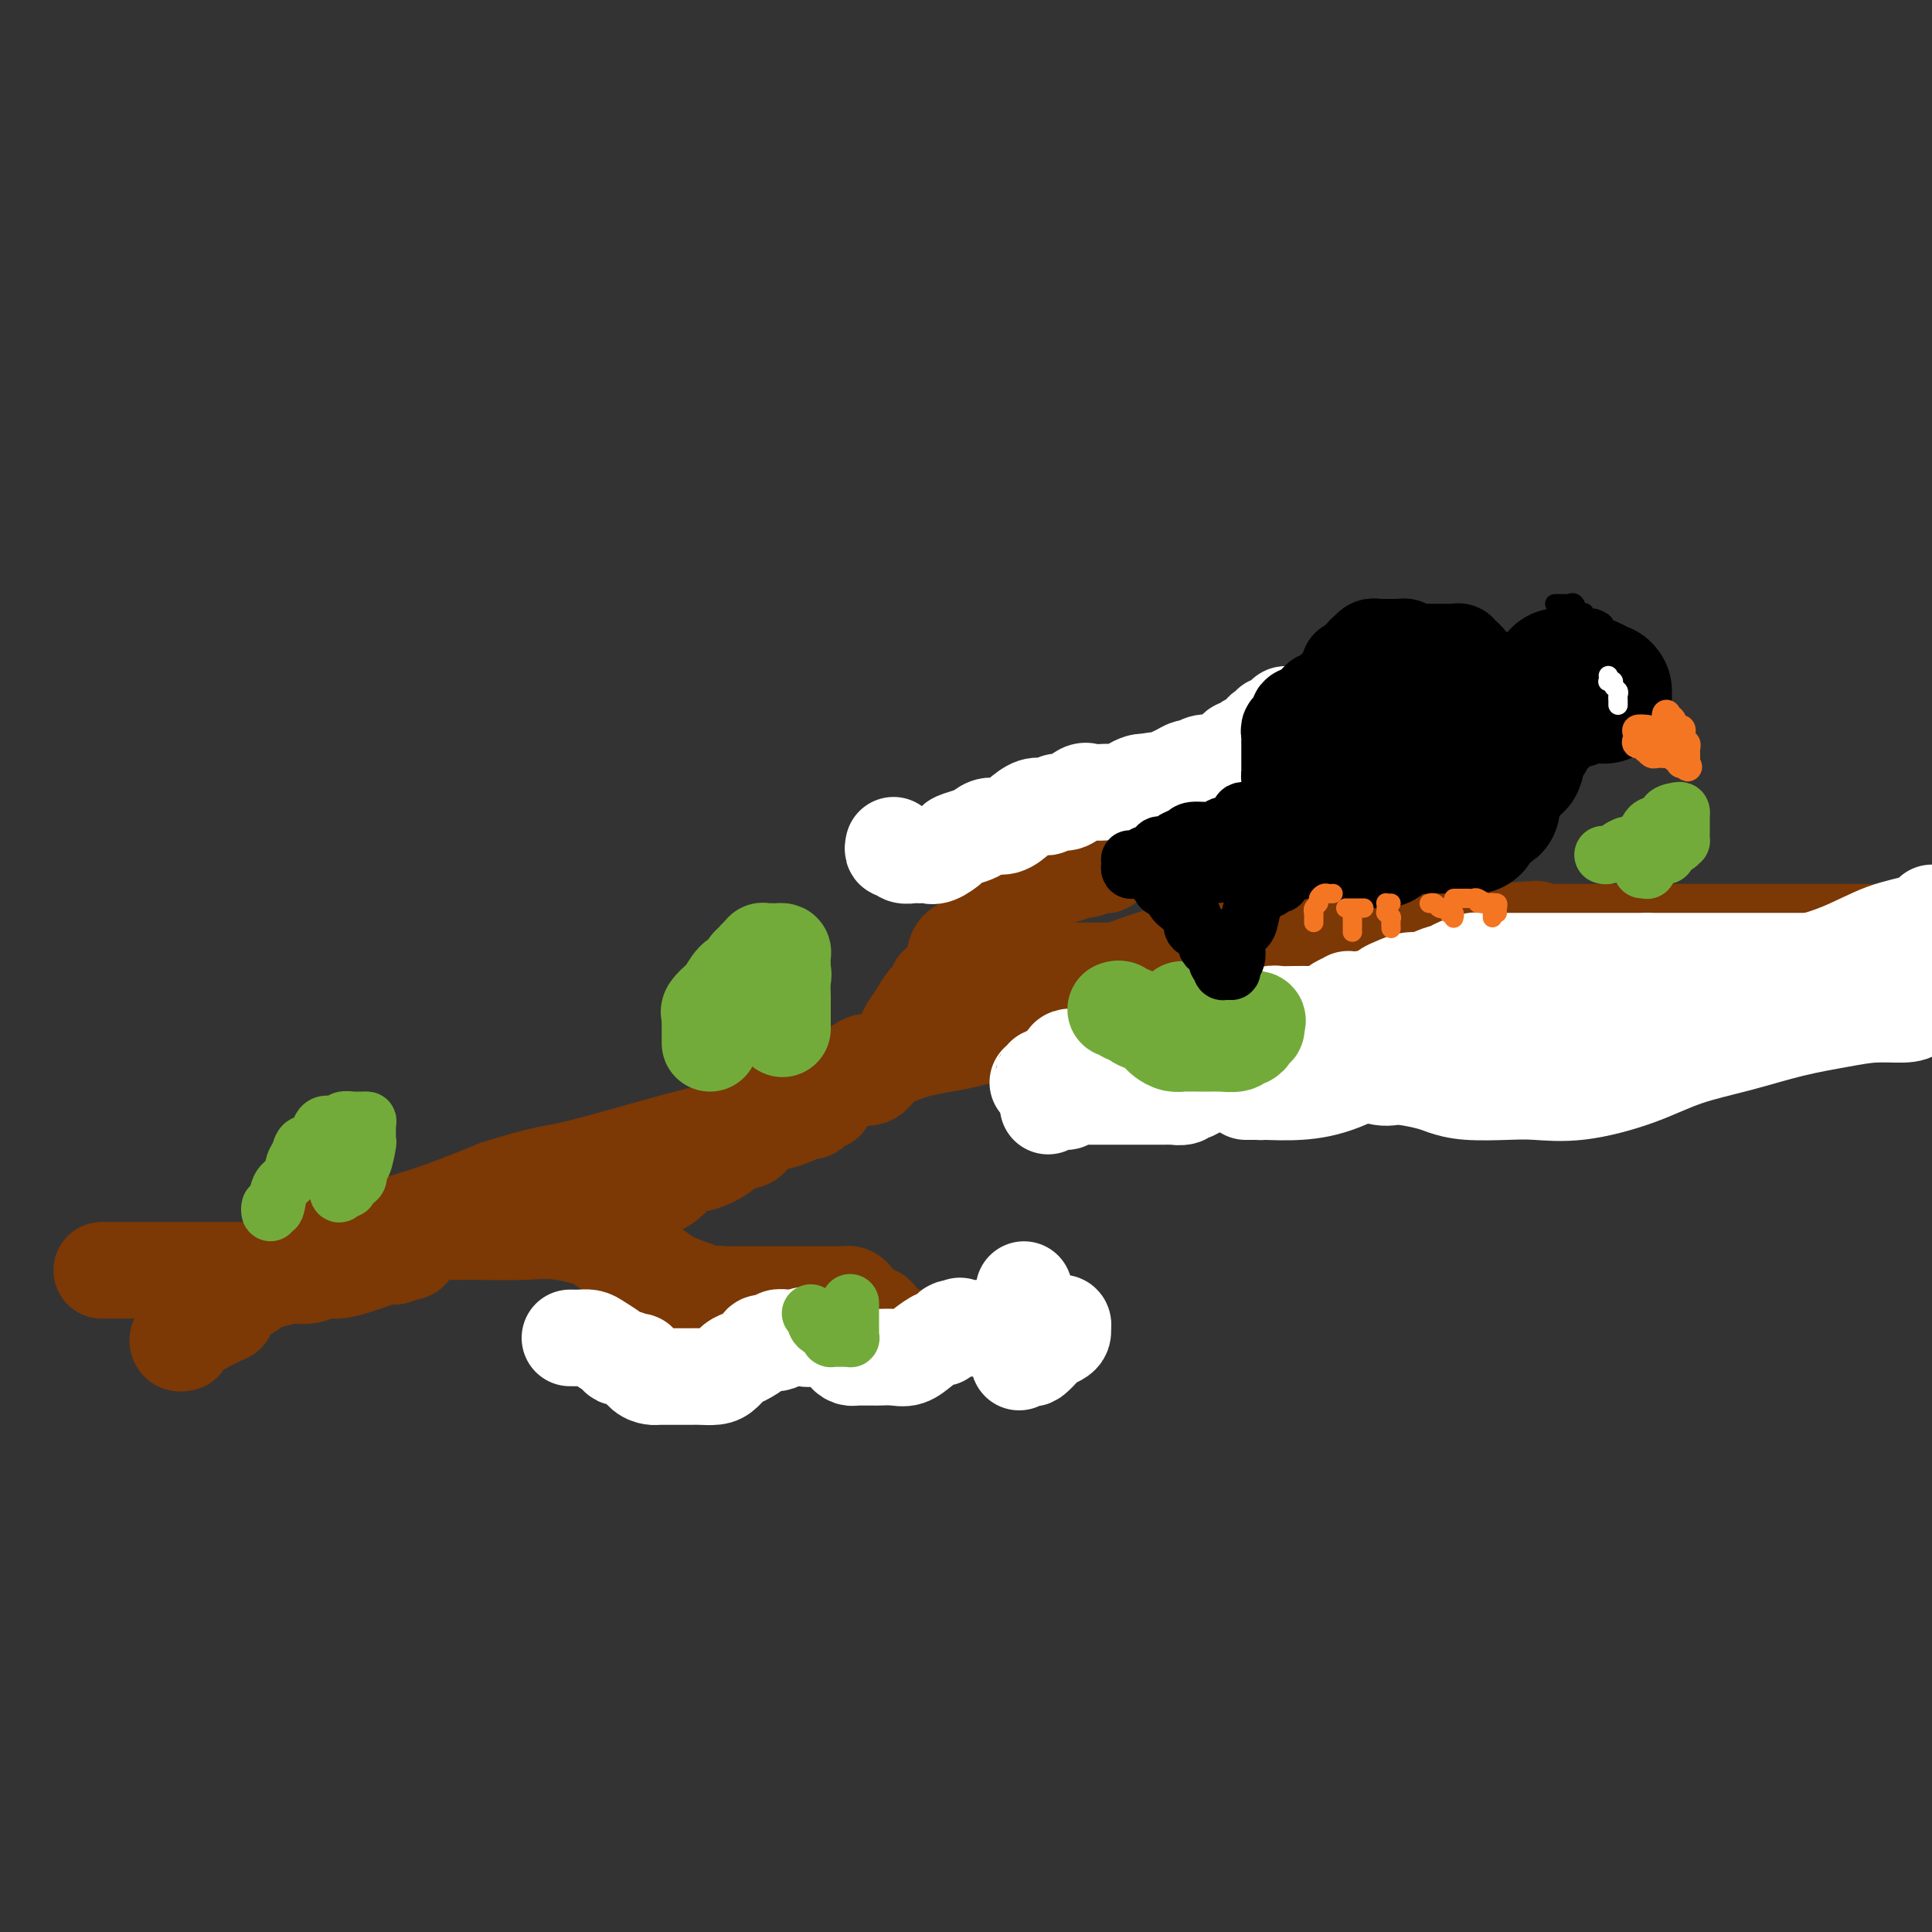 <svg viewBox='0 0 400 400' version='1.1' xmlns='http://www.w3.org/2000/svg' xmlns:xlink='http://www.w3.org/1999/xlink'><rect x="0" y="0" width="400" height="400" fill="#333333" stroke="none"/><g fill='none' stroke='rgb(124,56,5)' stroke-width='20' stroke-linecap='round' stroke-linejoin='round'><path d='M22,263c-0.521,-0.000 -1.042,-0.000 -1,0c0.042,0.000 0.648,0.000 1,0c0.352,-0.000 0.450,-0.000 1,0c0.550,0.000 1.553,0.000 2,0c0.447,-0.000 0.337,-0.000 1,0c0.663,0.000 2.100,0.000 3,0c0.900,-0.000 1.262,-0.000 2,0c0.738,0.000 1.852,0.000 3,0c1.148,-0.000 2.330,-0.000 3,0c0.670,0.000 0.828,0.000 1,0c0.172,-0.000 0.357,-0.000 1,0c0.643,0.000 1.743,0.000 2,0c0.257,-0.000 -0.331,-0.000 0,0c0.331,0.000 1.581,0.000 2,0c0.419,-0.000 0.008,-0.000 0,0c-0.008,0.000 0.387,0.000 1,0c0.613,-0.000 1.445,-0.000 2,0c0.555,0.000 0.834,0.001 1,0c0.166,-0.001 0.219,-0.004 1,0c0.781,0.004 2.288,0.013 3,0c0.712,-0.013 0.627,-0.050 1,0c0.373,0.050 1.202,0.186 2,0c0.798,-0.186 1.565,-0.693 2,-1c0.435,-0.307 0.538,-0.413 1,-1c0.462,-0.587 1.285,-1.656 2,-2c0.715,-0.344 1.324,0.038 2,0c0.676,-0.038 1.418,-0.495 3,-1c1.582,-0.505 4.003,-1.059 8,-2c3.997,-0.941 9.571,-2.269 15,-4c5.429,-1.731 10.715,-3.866 16,-6'/><path d='M103,246c10.020,-3.205 10.571,-2.718 16,-4c5.429,-1.282 15.735,-4.331 22,-6c6.265,-1.669 8.487,-1.956 11,-3c2.513,-1.044 5.315,-2.844 8,-4c2.685,-1.156 5.251,-1.667 7,-2c1.749,-0.333 2.681,-0.487 4,-1c1.319,-0.513 3.025,-1.385 4,-2c0.975,-0.615 1.218,-0.974 2,-1c0.782,-0.026 2.103,0.279 3,0c0.897,-0.279 1.372,-1.142 2,-2c0.628,-0.858 1.410,-1.709 2,-2c0.590,-0.291 0.987,-0.020 1,0c0.013,0.020 -0.359,-0.211 0,-1c0.359,-0.789 1.449,-2.138 2,-3c0.551,-0.862 0.563,-1.239 1,-2c0.437,-0.761 1.301,-1.905 2,-3c0.699,-1.095 1.235,-2.140 2,-3c0.765,-0.860 1.759,-1.535 2,-2c0.241,-0.465 -0.272,-0.721 0,-1c0.272,-0.279 1.327,-0.580 2,-1c0.673,-0.420 0.962,-0.959 1,-1c0.038,-0.041 -0.177,0.417 0,0c0.177,-0.417 0.744,-1.710 1,-2c0.256,-0.290 0.200,0.424 0,0c-0.200,-0.424 -0.545,-1.986 0,-3c0.545,-1.014 1.979,-1.480 3,-2c1.021,-0.520 1.627,-1.095 2,-2c0.373,-0.905 0.512,-2.139 1,-3c0.488,-0.861 1.324,-1.347 2,-2c0.676,-0.653 1.193,-1.472 2,-2c0.807,-0.528 1.903,-0.764 3,-1'/><path d='M211,185c4.879,-6.135 1.578,-2.471 1,-1c-0.578,1.471 1.569,0.749 3,0c1.431,-0.749 2.145,-1.525 3,-2c0.855,-0.475 1.849,-0.647 3,-1c1.151,-0.353 2.458,-0.886 3,-1c0.542,-0.114 0.320,0.191 1,0c0.680,-0.191 2.261,-0.877 3,-1c0.739,-0.123 0.637,0.319 1,0c0.363,-0.319 1.192,-1.398 2,-2c0.808,-0.602 1.595,-0.725 3,-1c1.405,-0.275 3.427,-0.701 5,-1c1.573,-0.299 2.698,-0.471 4,-1c1.302,-0.529 2.780,-1.413 4,-2c1.220,-0.587 2.183,-0.875 3,-1c0.817,-0.125 1.487,-0.085 2,0c0.513,0.085 0.869,0.215 1,0c0.131,-0.215 0.037,-0.776 0,-1c-0.037,-0.224 -0.019,-0.112 0,0'/><path d='M204,201c1.232,-0.000 2.464,-0.000 3,0c0.536,0.000 0.377,0.000 1,0c0.623,-0.000 2.028,-0.000 3,0c0.972,0.000 1.510,0.000 2,0c0.490,-0.000 0.932,-0.000 1,0c0.068,0.000 -0.239,0.000 0,0c0.239,-0.000 1.025,-0.000 2,0c0.975,0.000 2.138,0.000 3,0c0.862,-0.000 1.421,-0.000 2,0c0.579,0.000 1.176,0.001 2,0c0.824,-0.001 1.873,-0.002 3,0c1.127,0.002 2.332,0.008 3,0c0.668,-0.008 0.800,-0.029 1,0c0.200,0.029 0.467,0.109 1,0c0.533,-0.109 1.331,-0.407 3,-1c1.669,-0.593 4.207,-1.482 6,-2c1.793,-0.518 2.839,-0.664 4,-1c1.161,-0.336 2.436,-0.861 4,-1c1.564,-0.139 3.416,0.107 5,0c1.584,-0.107 2.900,-0.568 5,-1c2.100,-0.432 4.985,-0.834 7,-1c2.015,-0.166 3.159,-0.097 5,0c1.841,0.097 4.378,0.222 6,0c1.622,-0.222 2.327,-0.792 4,-1c1.673,-0.208 4.313,-0.056 6,0c1.687,0.056 2.422,0.015 4,0c1.578,-0.015 4.000,-0.004 6,0c2.000,0.004 3.577,0.001 5,0c1.423,-0.001 2.692,-0.000 4,0c1.308,0.000 2.654,0.000 4,0'/><path d='M309,193c16.719,-1.238 6.015,-0.332 3,0c-3.015,0.332 1.658,0.089 4,0c2.342,-0.089 2.355,-0.024 3,0c0.645,0.024 1.924,0.006 3,0c1.076,-0.006 1.950,-0.002 3,0c1.050,0.002 2.277,0.000 4,0c1.723,-0.000 3.944,-0.000 6,0c2.056,0.000 3.948,0.000 6,0c2.052,-0.000 4.266,-0.000 6,0c1.734,0.000 2.989,0.000 4,0c1.011,-0.000 1.778,-0.000 3,0c1.222,0.000 2.898,0.000 4,0c1.102,-0.000 1.631,-0.000 2,0c0.369,0.000 0.579,0.000 1,0c0.421,-0.000 1.052,-0.000 2,0c0.948,0.000 2.212,0.000 3,0c0.788,-0.000 1.100,-0.000 2,0c0.900,0.000 2.387,0.000 3,0c0.613,-0.000 0.352,-0.000 1,0c0.648,0.000 2.205,0.000 3,0c0.795,-0.000 0.827,-0.000 1,0c0.173,0.000 0.487,0.000 1,0c0.513,-0.000 1.225,-0.000 2,0c0.775,0.000 1.612,0.000 2,0c0.388,0.000 0.325,0.000 1,0c0.675,0.000 2.086,0.000 3,0c0.914,0.000 1.331,0.000 2,0c0.669,0.000 1.592,0.000 2,0c0.408,0.000 0.302,0.000 1,0c0.698,0.000 2.199,0.000 3,0c0.801,0.000 0.900,0.000 1,0'/><path d='M394,193c13.475,0.000 4.663,0.000 2,0c-2.663,0.000 0.821,0.000 2,0c1.179,0.000 0.051,0.000 0,0c-0.051,0.000 0.974,0.000 2,0'/><path d='M395,199c-1.354,0.453 -2.708,0.906 -4,1c-1.292,0.094 -2.521,-0.172 -4,0c-1.479,0.172 -3.208,0.782 -5,1c-1.792,0.218 -3.648,0.044 -5,0c-1.352,-0.044 -2.200,0.041 -3,0c-0.800,-0.041 -1.553,-0.208 -2,0c-0.447,0.208 -0.588,0.792 -1,1c-0.412,0.208 -1.094,0.041 -2,0c-0.906,-0.041 -2.036,0.043 -3,0c-0.964,-0.043 -1.761,-0.215 -3,0c-1.239,0.215 -2.921,0.816 -5,1c-2.079,0.184 -4.557,-0.049 -6,0c-1.443,0.049 -1.853,0.380 -3,1c-1.147,0.620 -3.031,1.529 -5,2c-1.969,0.471 -4.025,0.504 -6,1c-1.975,0.496 -3.871,1.453 -6,2c-2.129,0.547 -4.493,0.683 -7,1c-2.507,0.317 -5.157,0.815 -7,1c-1.843,0.185 -2.880,0.056 -4,0c-1.120,-0.056 -2.322,-0.041 -4,0c-1.678,0.041 -3.832,0.106 -5,0c-1.168,-0.106 -1.350,-0.383 -3,0c-1.650,0.383 -4.766,1.427 -7,2c-2.234,0.573 -3.584,0.675 -5,1c-1.416,0.325 -2.899,0.872 -4,1c-1.101,0.128 -1.821,-0.162 -3,0c-1.179,0.162 -2.819,0.775 -4,1c-1.181,0.225 -1.904,0.060 -3,0c-1.096,-0.060 -2.564,-0.016 -4,0c-1.436,0.016 -2.839,0.005 -4,0c-1.161,-0.005 -2.081,-0.002 -3,0'/><path d='M265,216c-20.643,2.630 -7.251,0.705 -3,0c4.251,-0.705 -0.641,-0.189 -3,0c-2.359,0.189 -2.186,0.051 -3,0c-0.814,-0.051 -2.616,-0.014 -4,0c-1.384,0.014 -2.350,0.004 -3,0c-0.650,-0.004 -0.984,-0.001 -2,0c-1.016,0.001 -2.713,0.000 -4,0c-1.287,-0.000 -2.164,-0.000 -3,0c-0.836,0.000 -1.631,0.000 -2,0c-0.369,-0.000 -0.312,-0.000 -1,0c-0.688,0.000 -2.123,0.000 -3,0c-0.877,-0.000 -1.198,-0.000 -2,0c-0.802,0.000 -2.087,0.000 -3,0c-0.913,-0.000 -1.456,-0.000 -2,0c-0.544,0.000 -1.091,0.000 -2,0c-0.909,-0.000 -2.181,-0.000 -3,0c-0.819,0.000 -1.185,0.000 -2,0c-0.815,-0.000 -2.078,-0.000 -3,0c-0.922,0.000 -1.501,0.000 -2,0c-0.499,-0.000 -0.917,-0.000 -1,0c-0.083,0.000 0.168,0.000 0,0c-0.168,-0.000 -0.756,-0.000 0,0c0.756,0.000 2.855,0.001 5,0c2.145,-0.001 4.337,-0.003 7,0c2.663,0.003 5.796,0.012 8,0c2.204,-0.012 3.477,-0.044 5,0c1.523,0.044 3.295,0.166 7,-1c3.705,-1.166 9.344,-3.619 13,-5c3.656,-1.381 5.328,-1.691 7,-2'/><path d='M266,208c3.954,-1.509 3.840,-1.781 5,-2c1.160,-0.219 3.595,-0.384 5,-1c1.405,-0.616 1.782,-1.682 3,-2c1.218,-0.318 3.278,0.111 4,0c0.722,-0.111 0.106,-0.762 0,-1c-0.106,-0.238 0.297,-0.064 1,0c0.703,0.064 1.705,0.016 2,0c0.295,-0.016 -0.116,-0.000 0,0c0.116,0.000 0.760,-0.016 1,0c0.240,0.016 0.075,0.062 0,0c-0.075,-0.062 -0.062,-0.234 0,0c0.062,0.234 0.171,0.873 0,1c-0.171,0.127 -0.622,-0.259 -2,0c-1.378,0.259 -3.685,1.164 -7,2c-3.315,0.836 -7.640,1.602 -12,2c-4.360,0.398 -8.755,0.428 -14,1c-5.245,0.572 -11.339,1.686 -16,2c-4.661,0.314 -7.887,-0.172 -12,0c-4.113,0.172 -9.112,1.003 -13,2c-3.888,0.997 -6.665,2.160 -10,3c-3.335,0.840 -7.230,1.356 -10,2c-2.770,0.644 -4.416,1.416 -6,2c-1.584,0.584 -3.106,0.980 -4,1c-0.894,0.020 -1.161,-0.335 -2,0c-0.839,0.335 -2.250,1.360 -3,2c-0.750,0.640 -0.840,0.893 -1,1c-0.160,0.107 -0.389,0.067 -1,0c-0.611,-0.067 -1.603,-0.162 -2,0c-0.397,0.162 -0.198,0.581 0,1'/><path d='M172,224c-5.970,2.056 -1.393,1.196 0,1c1.393,-0.196 -0.396,0.272 -1,1c-0.604,0.728 -0.022,1.716 0,2c0.022,0.284 -0.516,-0.136 -1,0c-0.484,0.136 -0.916,0.828 -1,1c-0.084,0.172 0.179,-0.178 0,0c-0.179,0.178 -0.800,0.883 -1,1c-0.200,0.117 0.022,-0.353 -1,0c-1.022,0.353 -3.290,1.529 -5,2c-1.710,0.471 -2.864,0.236 -4,1c-1.136,0.764 -2.253,2.528 -3,3c-0.747,0.472 -1.124,-0.347 -2,0c-0.876,0.347 -2.253,1.861 -4,3c-1.747,1.139 -3.865,1.905 -5,2c-1.135,0.095 -1.288,-0.479 -2,0c-0.712,0.479 -1.985,2.012 -3,3c-1.015,0.988 -1.774,1.429 -3,2c-1.226,0.571 -2.920,1.270 -4,2c-1.080,0.730 -1.547,1.492 -2,2c-0.453,0.508 -0.892,0.764 -1,1c-0.108,0.236 0.115,0.454 0,1c-0.115,0.546 -0.567,1.420 -1,2c-0.433,0.580 -0.846,0.867 -1,1c-0.154,0.133 -0.049,0.114 0,0c0.049,-0.114 0.040,-0.322 0,0c-0.040,0.322 -0.112,1.174 0,2c0.112,0.826 0.409,1.625 1,2c0.591,0.375 1.478,0.327 3,1c1.522,0.673 3.679,2.066 5,3c1.321,0.934 1.806,1.410 3,2c1.194,0.590 3.097,1.295 5,2'/><path d='M144,267c3.444,1.774 3.553,1.207 4,1c0.447,-0.207 1.231,-0.056 2,0c0.769,0.056 1.524,0.015 2,0c0.476,-0.015 0.674,-0.004 1,0c0.326,0.004 0.779,0.001 1,0c0.221,-0.001 0.209,-0.000 1,0c0.791,0.000 2.383,0.000 3,0c0.617,-0.000 0.257,-0.000 1,0c0.743,0.000 2.590,-0.000 4,0c1.410,0.000 2.385,0.000 3,0c0.615,-0.000 0.872,-0.001 1,0c0.128,0.001 0.129,0.002 1,0c0.871,-0.002 2.613,-0.008 4,0c1.387,0.008 2.421,0.029 3,0c0.579,-0.029 0.704,-0.110 1,0c0.296,0.110 0.762,0.410 1,1c0.238,0.590 0.246,1.468 1,2c0.754,0.532 2.254,0.717 3,1c0.746,0.283 0.740,0.663 1,1c0.260,0.337 0.787,0.630 1,1c0.213,0.370 0.113,0.816 0,1c-0.113,0.184 -0.241,0.106 0,0c0.241,-0.106 0.849,-0.238 1,0c0.151,0.238 -0.155,0.847 0,1c0.155,0.153 0.773,-0.151 1,0c0.227,0.151 0.065,0.757 0,1c-0.065,0.243 -0.032,0.121 0,0'/><path d='M185,277c1.689,1.392 0.911,0.373 1,0c0.089,-0.373 1.043,-0.100 2,0c0.957,0.100 1.916,0.027 3,0c1.084,-0.027 2.292,-0.007 3,0c0.708,0.007 0.917,0.002 1,0c0.083,-0.002 0.042,-0.001 0,0'/><path d='M125,258c0.457,0.053 0.913,0.105 1,0c0.087,-0.105 -0.196,-0.368 -2,-1c-1.804,-0.632 -5.130,-1.633 -8,-2c-2.870,-0.367 -5.284,-0.098 -8,0c-2.716,0.098 -5.735,0.027 -8,0c-2.265,-0.027 -3.777,-0.008 -5,0c-1.223,0.008 -2.159,0.005 -3,0c-0.841,-0.005 -1.588,-0.014 -2,0c-0.412,0.014 -0.487,0.050 -1,0c-0.513,-0.050 -1.462,-0.185 -2,0c-0.538,0.185 -0.665,0.691 -1,1c-0.335,0.309 -0.878,0.423 -1,1c-0.122,0.577 0.178,1.618 0,2c-0.178,0.382 -0.835,0.106 -1,0c-0.165,-0.106 0.163,-0.042 0,0c-0.163,0.042 -0.815,0.063 -1,0c-0.185,-0.063 0.099,-0.210 0,0c-0.099,0.210 -0.581,0.777 -1,1c-0.419,0.223 -0.776,0.102 -1,0c-0.224,-0.102 -0.314,-0.186 -1,0c-0.686,0.186 -1.968,0.642 -3,1c-1.032,0.358 -1.815,0.618 -3,1c-1.185,0.382 -2.774,0.886 -4,1c-1.226,0.114 -2.091,-0.163 -3,0c-0.909,0.163 -1.862,0.765 -3,1c-1.138,0.235 -2.460,0.102 -3,0c-0.540,-0.102 -0.297,-0.172 -1,0c-0.703,0.172 -2.351,0.586 -4,1'/><path d='M56,265c-4.423,0.725 -2.481,0.036 -2,0c0.481,-0.036 -0.501,0.579 -1,1c-0.499,0.421 -0.516,0.646 -1,1c-0.484,0.354 -1.436,0.835 -2,1c-0.564,0.165 -0.740,0.014 -1,0c-0.260,-0.014 -0.605,0.109 -1,0c-0.395,-0.109 -0.841,-0.451 -1,0c-0.159,0.451 -0.031,1.694 0,2c0.031,0.306 -0.034,-0.324 0,0c0.034,0.324 0.167,1.603 0,2c-0.167,0.397 -0.635,-0.087 -1,0c-0.365,0.087 -0.628,0.745 -1,1c-0.372,0.255 -0.853,0.106 -1,0c-0.147,-0.106 0.040,-0.169 0,0c-0.040,0.169 -0.309,0.571 -1,1c-0.691,0.429 -1.806,0.886 -2,1c-0.194,0.114 0.533,-0.114 0,0c-0.533,0.114 -2.326,0.570 -3,1c-0.674,0.430 -0.229,0.833 0,1c0.229,0.167 0.244,0.097 0,0c-0.244,-0.097 -0.746,-0.222 -1,0c-0.254,0.222 -0.261,0.791 0,1c0.261,0.209 0.789,0.060 1,0c0.211,-0.060 0.106,-0.030 0,0'/></g>
<g fill='none' stroke='rgb(255,255,255)' stroke-width='20' stroke-linecap='round' stroke-linejoin='round'><path d='M217,229c0.027,-0.422 0.053,-0.844 0,-1c-0.053,-0.156 -0.186,-0.046 0,0c0.186,0.046 0.692,0.026 1,0c0.308,-0.026 0.419,-0.060 1,0c0.581,0.060 1.632,0.212 2,0c0.368,-0.212 0.055,-0.789 0,-1c-0.055,-0.211 0.150,-0.057 1,0c0.850,0.057 2.346,0.015 3,0c0.654,-0.015 0.468,-0.004 2,0c1.532,0.004 4.783,0.001 6,0c1.217,-0.001 0.401,-0.001 1,0c0.599,0.001 2.612,0.001 4,0c1.388,-0.001 2.150,-0.004 3,0c0.850,0.004 1.787,0.015 2,0c0.213,-0.015 -0.299,-0.056 0,0c0.299,0.056 1.408,0.208 2,0c0.592,-0.208 0.668,-0.777 1,-1c0.332,-0.223 0.919,-0.099 1,0c0.081,0.099 -0.344,0.173 0,0c0.344,-0.173 1.457,-0.593 2,-1c0.543,-0.407 0.515,-0.799 1,-1c0.485,-0.201 1.484,-0.210 3,-1c1.516,-0.790 3.550,-2.361 5,-3c1.450,-0.639 2.318,-0.346 3,-1c0.682,-0.654 1.180,-2.255 2,-3c0.820,-0.745 1.962,-0.633 3,-1c1.038,-0.367 1.972,-1.214 3,-2c1.028,-0.786 2.151,-1.510 3,-2c0.849,-0.490 1.425,-0.745 2,-1'/><path d='M274,210c4.659,-2.581 1.808,-0.534 1,0c-0.808,0.534 0.427,-0.445 1,-1c0.573,-0.555 0.483,-0.688 1,-1c0.517,-0.312 1.640,-0.805 2,-1c0.360,-0.195 -0.042,-0.094 0,0c0.042,0.094 0.528,0.179 2,0c1.472,-0.179 3.932,-0.621 5,-1c1.068,-0.379 0.746,-0.693 1,-1c0.254,-0.307 1.083,-0.607 2,-1c0.917,-0.393 1.921,-0.879 3,-1c1.079,-0.121 2.234,0.121 3,0c0.766,-0.121 1.144,-0.607 2,-1c0.856,-0.393 2.188,-0.694 3,-1c0.812,-0.306 1.102,-0.618 2,-1c0.898,-0.382 2.405,-0.834 3,-1c0.595,-0.166 0.277,-0.044 1,0c0.723,0.044 2.486,0.012 3,0c0.514,-0.012 -0.220,-0.003 0,0c0.220,0.003 1.394,0.001 2,0c0.606,-0.001 0.642,-0.000 1,0c0.358,0.000 1.036,0.000 2,0c0.964,-0.000 2.212,-0.000 3,0c0.788,0.000 1.116,0.000 2,0c0.884,-0.000 2.326,-0.000 3,0c0.674,0.000 0.582,0.000 1,0c0.418,-0.000 1.347,-0.000 2,0c0.653,0.000 1.031,0.000 2,0c0.969,-0.000 2.528,-0.000 4,0c1.472,0.000 2.858,0.000 4,0c1.142,-0.000 2.041,-0.000 3,0c0.959,0.000 1.980,0.000 3,0'/><path d='M341,199c5.944,0.000 2.805,0.000 2,0c-0.805,-0.000 0.725,0.000 2,0c1.275,0.000 2.295,0.000 3,0c0.705,0.000 1.094,0.000 2,0c0.906,0.000 2.330,0.000 3,0c0.670,0.000 0.586,0.000 1,0c0.414,0.000 1.325,0.000 2,0c0.675,0.000 1.115,0.000 2,0c0.885,0.000 2.215,0.000 3,0c0.785,0.000 1.026,0.000 2,0c0.974,0.000 2.683,0.000 4,0c1.317,-0.000 2.243,0.000 3,0c0.757,0.000 1.345,-0.000 2,0c0.655,0.000 1.377,0.000 2,0c0.623,0.000 1.147,0.000 2,0c0.853,0.000 2.035,0.000 3,0c0.965,0.000 1.712,0.000 2,0c0.288,0.000 0.116,0.000 0,0c-0.116,0.000 -0.175,0.000 0,0c0.175,0.000 0.586,0.000 1,0c0.414,0.000 0.833,0.000 1,0c0.167,0.000 0.084,0.000 0,0'/><path d='M271,210c-0.972,-0.008 -1.944,-0.016 -3,0c-1.056,0.016 -2.195,0.056 -3,0c-0.805,-0.056 -1.274,-0.208 -2,0c-0.726,0.208 -1.707,0.776 -2,1c-0.293,0.224 0.104,0.102 0,0c-0.104,-0.102 -0.708,-0.186 -1,0c-0.292,0.186 -0.271,0.641 -1,1c-0.729,0.359 -2.209,0.622 -3,1c-0.791,0.378 -0.894,0.871 -1,1c-0.106,0.129 -0.214,-0.106 -1,0c-0.786,0.106 -2.249,0.553 -3,1c-0.751,0.447 -0.791,0.894 -1,1c-0.209,0.106 -0.589,-0.129 -1,0c-0.411,0.129 -0.855,0.623 -1,1c-0.145,0.377 0.007,0.637 0,1c-0.007,0.363 -0.173,0.829 0,1c0.173,0.171 0.686,0.046 1,0c0.314,-0.046 0.431,-0.012 1,0c0.569,0.012 1.591,0.004 2,0c0.409,-0.004 0.204,-0.002 0,0'/><path d='M282,220c0.129,0.734 0.258,1.468 1,2c0.742,0.532 2.098,0.863 3,1c0.902,0.137 1.350,0.079 2,0c0.650,-0.079 1.503,-0.179 3,0c1.497,0.179 3.639,0.636 5,1c1.361,0.364 1.940,0.636 3,1c1.060,0.364 2.601,0.822 5,1c2.399,0.178 5.655,0.077 8,0c2.345,-0.077 3.778,-0.131 6,0c2.222,0.131 5.234,0.446 9,0c3.766,-0.446 8.288,-1.653 12,-3c3.712,-1.347 6.616,-2.834 10,-4c3.384,-1.166 7.249,-2.011 11,-3c3.751,-0.989 7.389,-2.123 11,-3c3.611,-0.877 7.197,-1.497 10,-2c2.803,-0.503 4.823,-0.887 7,-1c2.177,-0.113 4.509,0.047 6,0c1.491,-0.047 2.140,-0.299 3,-1c0.860,-0.701 1.930,-1.850 3,-3'/><path d='M398,202c0.618,-0.008 1.236,-0.017 0,0c-1.236,0.017 -4.326,0.059 -6,0c-1.674,-0.059 -1.932,-0.219 -3,0c-1.068,0.219 -2.947,0.815 -4,1c-1.053,0.185 -1.280,-0.043 -2,0c-0.720,0.043 -1.932,0.355 -3,1c-1.068,0.645 -1.991,1.623 -3,2c-1.009,0.377 -2.103,0.154 -3,0c-0.897,-0.154 -1.598,-0.237 -3,0c-1.402,0.237 -3.504,0.796 -5,1c-1.496,0.204 -2.387,0.054 -3,0c-0.613,-0.054 -0.947,-0.011 -2,0c-1.053,0.011 -2.825,-0.008 -4,0c-1.175,0.008 -1.752,0.043 -3,0c-1.248,-0.043 -3.167,-0.165 -5,0c-1.833,0.165 -3.580,0.617 -5,1c-1.420,0.383 -2.511,0.697 -4,1c-1.489,0.303 -3.374,0.597 -5,1c-1.626,0.403 -2.993,0.916 -4,1c-1.007,0.084 -1.653,-0.262 -4,0c-2.347,0.262 -6.394,1.131 -9,2c-2.606,0.869 -3.772,1.738 -5,2c-1.228,0.262 -2.517,-0.083 -4,0c-1.483,0.083 -3.159,0.595 -5,1c-1.841,0.405 -3.847,0.703 -5,1c-1.153,0.297 -1.453,0.594 -3,1c-1.547,0.406 -4.340,0.921 -6,1c-1.660,0.079 -2.187,-0.278 -4,0c-1.813,0.278 -4.911,1.190 -7,2c-2.089,0.810 -3.168,1.517 -5,2c-1.832,0.483 -4.416,0.741 -7,1'/><path d='M267,224c-13.051,2.585 -4.678,0.549 -2,0c2.678,-0.549 -0.338,0.389 -2,1c-1.662,0.611 -1.970,0.896 -2,1c-0.030,0.104 0.218,0.028 0,0c-0.218,-0.028 -0.904,-0.008 -1,0c-0.096,0.008 0.396,0.003 0,0c-0.396,-0.003 -1.682,-0.004 -2,0c-0.318,0.004 0.333,0.013 1,0c0.667,-0.013 1.352,-0.047 3,0c1.648,0.047 4.259,0.174 7,0c2.741,-0.174 5.614,-0.650 9,-2c3.386,-1.350 7.287,-3.573 12,-5c4.713,-1.427 10.237,-2.058 15,-3c4.763,-0.942 8.763,-2.193 13,-3c4.237,-0.807 8.710,-1.168 16,-3c7.290,-1.832 17.395,-5.134 24,-7c6.605,-1.866 9.709,-2.296 13,-3c3.291,-0.704 6.769,-1.684 10,-3c3.231,-1.316 6.216,-2.970 9,-4c2.784,-1.030 5.367,-1.437 7,-2c1.633,-0.563 2.317,-1.281 3,-2'/><path d='M278,211c-1.731,-0.000 -3.462,-0.001 -5,0c-1.538,0.001 -2.882,0.003 -4,0c-1.118,-0.003 -2.010,-0.011 -3,0c-0.990,0.011 -2.076,0.041 -3,0c-0.924,-0.041 -1.685,-0.154 -3,0c-1.315,0.154 -3.185,0.575 -4,1c-0.815,0.425 -0.574,0.853 -1,1c-0.426,0.147 -1.517,0.011 -2,0c-0.483,-0.011 -0.358,0.102 -1,0c-0.642,-0.102 -2.050,-0.421 -3,0c-0.950,0.421 -1.442,1.581 -2,2c-0.558,0.419 -1.181,0.098 -2,0c-0.819,-0.098 -1.834,0.026 -2,0c-0.166,-0.026 0.518,-0.203 0,0c-0.518,0.203 -2.238,0.786 -3,1c-0.762,0.214 -0.568,0.057 -1,0c-0.432,-0.057 -1.491,-0.015 -2,0c-0.509,0.015 -0.468,0.004 -1,0c-0.532,-0.004 -1.637,-0.002 -2,0c-0.363,0.002 0.015,0.004 0,0c-0.015,-0.004 -0.424,-0.012 -1,0c-0.576,0.012 -1.321,0.045 -2,0c-0.679,-0.045 -1.293,-0.169 -2,0c-0.707,0.169 -1.508,0.632 -2,1c-0.492,0.368 -0.676,0.641 -1,1c-0.324,0.359 -0.788,0.803 -1,1c-0.212,0.197 -0.170,0.145 -1,0c-0.830,-0.145 -2.531,-0.385 -3,0c-0.469,0.385 0.295,1.396 0,2c-0.295,0.604 -1.647,0.802 -3,1'/><path d='M218,222c-2.405,1.095 -1.917,0.833 -2,1c-0.083,0.167 -0.738,0.762 -1,1c-0.262,0.238 -0.131,0.119 0,0'/><path d='M185,175c-0.097,0.453 -0.195,0.906 0,1c0.195,0.094 0.682,-0.171 1,0c0.318,0.171 0.466,0.777 1,1c0.534,0.223 1.454,0.061 2,0c0.546,-0.061 0.718,-0.023 1,0c0.282,0.023 0.676,0.031 1,0c0.324,-0.031 0.580,-0.103 1,0c0.420,0.103 1.005,0.379 2,0c0.995,-0.379 2.401,-1.412 3,-2c0.599,-0.588 0.390,-0.730 1,-1c0.610,-0.270 2.039,-0.666 3,-1c0.961,-0.334 1.454,-0.605 2,-1c0.546,-0.395 1.145,-0.915 2,-1c0.855,-0.085 1.966,0.264 3,0c1.034,-0.264 1.992,-1.141 3,-2c1.008,-0.859 2.066,-1.698 3,-2c0.934,-0.302 1.744,-0.065 2,0c0.256,0.065 -0.040,-0.043 0,0c0.040,0.043 0.418,0.236 1,0c0.582,-0.236 1.368,-0.900 2,-1c0.632,-0.100 1.110,0.366 2,0c0.890,-0.366 2.193,-1.562 3,-2c0.807,-0.438 1.120,-0.117 2,0c0.880,0.117 2.329,0.028 3,0c0.671,-0.028 0.565,0.003 1,0c0.435,-0.003 1.412,-0.039 2,0c0.588,0.039 0.786,0.155 1,0c0.214,-0.155 0.442,-0.580 1,-1c0.558,-0.420 1.445,-0.834 2,-1c0.555,-0.166 0.777,-0.083 1,0'/><path d='M237,162c3.689,-0.787 1.412,-0.253 1,0c-0.412,0.253 1.041,0.227 2,0c0.959,-0.227 1.426,-0.653 2,-1c0.574,-0.347 1.257,-0.615 2,-1c0.743,-0.385 1.548,-0.888 2,-1c0.452,-0.112 0.551,0.166 1,0c0.449,-0.166 1.248,-0.777 2,-1c0.752,-0.223 1.458,-0.059 2,0c0.542,0.059 0.919,0.014 1,0c0.081,-0.014 -0.133,0.003 0,0c0.133,-0.003 0.613,-0.024 1,0c0.387,0.024 0.680,0.095 1,0c0.320,-0.095 0.667,-0.355 1,-1c0.333,-0.645 0.654,-1.675 1,-2c0.346,-0.325 0.719,0.054 1,0c0.281,-0.054 0.470,-0.540 1,-1c0.530,-0.460 1.400,-0.893 2,-1c0.600,-0.107 0.931,0.111 1,0c0.069,-0.111 -0.122,-0.551 0,-1c0.122,-0.449 0.559,-0.909 1,-1c0.441,-0.091 0.888,0.186 1,0c0.112,-0.186 -0.109,-0.833 0,-1c0.109,-0.167 0.550,0.148 1,0c0.450,-0.148 0.909,-0.758 1,-1c0.091,-0.242 -0.186,-0.117 0,0c0.186,0.117 0.833,0.227 1,0c0.167,-0.227 -0.147,-0.792 0,-1c0.147,-0.208 0.756,-0.059 1,0c0.244,0.059 0.122,0.030 0,0'/><path d='M118,277c0.360,-0.004 0.720,-0.009 1,0c0.280,0.009 0.481,0.031 1,0c0.519,-0.031 1.355,-0.115 2,0c0.645,0.115 1.098,0.427 2,1c0.902,0.573 2.251,1.406 3,2c0.749,0.594 0.896,0.950 1,1c0.104,0.050 0.164,-0.207 1,0c0.836,0.207 2.449,0.879 3,1c0.551,0.121 0.042,-0.307 0,0c-0.042,0.307 0.383,1.350 1,2c0.617,0.650 1.425,0.906 2,1c0.575,0.094 0.916,0.025 1,0c0.084,-0.025 -0.091,-0.007 0,0c0.091,0.007 0.446,0.002 1,0c0.554,-0.002 1.307,0.000 2,0c0.693,-0.000 1.326,-0.002 2,0c0.674,0.002 1.388,0.008 2,0c0.612,-0.008 1.121,-0.028 2,0c0.879,0.028 2.127,0.106 3,0c0.873,-0.106 1.369,-0.397 2,-1c0.631,-0.603 1.396,-1.520 2,-2c0.604,-0.480 1.046,-0.525 2,-1c0.954,-0.475 2.420,-1.381 3,-2c0.580,-0.619 0.274,-0.950 1,-1c0.726,-0.050 2.486,0.183 3,0c0.514,-0.183 -0.216,-0.781 0,-1c0.216,-0.219 1.377,-0.059 2,0c0.623,0.059 0.706,0.016 1,0c0.294,-0.016 0.798,-0.005 1,0c0.202,0.005 0.101,0.002 0,0'/><path d='M165,277c3.031,-1.238 2.108,-0.331 2,0c-0.108,0.331 0.598,0.088 1,0c0.402,-0.088 0.499,-0.020 1,0c0.501,0.020 1.405,-0.008 2,0c0.595,0.008 0.882,0.054 1,0c0.118,-0.054 0.069,-0.207 0,0c-0.069,0.207 -0.158,0.773 0,1c0.158,0.227 0.563,0.116 1,0c0.437,-0.116 0.904,-0.238 1,0c0.096,0.238 -0.181,0.834 0,1c0.181,0.166 0.818,-0.099 1,0c0.182,0.099 -0.092,0.562 0,1c0.092,0.438 0.549,0.849 1,1c0.451,0.151 0.894,0.040 1,0c0.106,-0.040 -0.125,-0.011 0,0c0.125,0.011 0.608,0.003 1,0c0.392,-0.003 0.695,-0.001 1,0c0.305,0.001 0.612,-0.000 1,0c0.388,0.000 0.855,0.002 1,0c0.145,-0.002 -0.033,-0.006 0,0c0.033,0.006 0.279,0.022 1,0c0.721,-0.022 1.919,-0.082 3,0c1.081,0.082 2.044,0.306 3,0c0.956,-0.306 1.905,-1.144 3,-2c1.095,-0.856 2.336,-1.732 3,-2c0.664,-0.268 0.753,0.072 1,0c0.247,-0.072 0.654,-0.555 1,-1c0.346,-0.445 0.632,-0.850 1,-1c0.368,-0.150 0.820,-0.043 1,0c0.180,0.043 0.090,0.021 0,0'/><path d='M198,275c1.515,-0.928 0.304,-0.249 0,0c-0.304,0.249 0.301,0.067 1,0c0.699,-0.067 1.492,-0.018 2,0c0.508,0.018 0.732,0.005 1,0c0.268,-0.005 0.580,-0.001 1,0c0.420,0.001 0.949,0.000 1,0c0.051,-0.000 -0.377,-0.000 0,0c0.377,0.000 1.558,0.001 2,0c0.442,-0.001 0.145,-0.004 1,0c0.855,0.004 2.863,0.015 4,0c1.137,-0.015 1.404,-0.056 2,0c0.596,0.056 1.523,0.210 2,0c0.477,-0.210 0.506,-0.784 1,-1c0.494,-0.216 1.453,-0.073 2,0c0.547,0.073 0.683,0.075 1,0c0.317,-0.075 0.815,-0.227 1,0c0.185,0.227 0.057,0.835 0,1c-0.057,0.165 -0.041,-0.112 0,0c0.041,0.112 0.109,0.612 0,1c-0.109,0.388 -0.395,0.665 -1,1c-0.605,0.335 -1.529,0.730 -2,1c-0.471,0.270 -0.490,0.416 -1,1c-0.510,0.584 -1.509,1.607 -2,2c-0.491,0.393 -0.472,0.157 -1,0c-0.528,-0.157 -1.604,-0.235 -2,0c-0.396,0.235 -0.113,0.781 0,1c0.113,0.219 0.057,0.109 0,0'/><path d='M216,278c0.111,-0.033 0.222,-0.065 0,0c-0.222,0.065 -0.777,0.229 -1,0c-0.223,-0.229 -0.115,-0.851 0,-1c0.115,-0.149 0.237,0.175 0,0c-0.237,-0.175 -0.834,-0.848 -1,-1c-0.166,-0.152 0.099,0.218 0,0c-0.099,-0.218 -0.562,-1.024 -1,-2c-0.438,-0.976 -0.849,-2.122 -1,-3c-0.151,-0.878 -0.040,-1.490 0,-2c0.040,-0.510 0.011,-0.920 0,-1c-0.011,-0.080 -0.003,0.171 0,0c0.003,-0.171 0.001,-0.763 0,-1c-0.001,-0.237 -0.000,-0.118 0,0'/></g>
<g fill='none' stroke='rgb(115,171,58)' stroke-width='20' stroke-linecap='round' stroke-linejoin='round'><path d='M147,216c-0.000,-0.444 -0.000,-0.889 0,-1c0.000,-0.111 0.000,0.111 0,0c-0.000,-0.111 -0.000,-0.554 0,-1c0.000,-0.446 0.001,-0.893 0,-1c-0.001,-0.107 -0.002,0.127 0,0c0.002,-0.127 0.007,-0.616 0,-1c-0.007,-0.384 -0.028,-0.664 0,-1c0.028,-0.336 0.104,-0.727 0,-1c-0.104,-0.273 -0.389,-0.426 0,-1c0.389,-0.574 1.453,-1.568 2,-2c0.547,-0.432 0.576,-0.301 1,-1c0.424,-0.699 1.241,-2.229 2,-3c0.759,-0.771 1.460,-0.785 2,-1c0.540,-0.215 0.919,-0.631 1,-1c0.081,-0.369 -0.136,-0.691 0,-1c0.136,-0.309 0.624,-0.605 1,-1c0.376,-0.395 0.641,-0.891 1,-1c0.359,-0.109 0.813,0.167 1,0c0.187,-0.167 0.106,-0.777 0,-1c-0.106,-0.223 -0.236,-0.060 0,0c0.236,0.060 0.837,0.016 1,0c0.163,-0.016 -0.114,-0.003 0,0c0.114,0.003 0.619,-0.005 1,0c0.381,0.005 0.638,0.022 1,0c0.362,-0.022 0.828,-0.083 1,0c0.172,0.083 0.049,0.309 0,1c-0.049,0.691 -0.025,1.845 0,3'/><path d='M162,201c0.309,0.894 0.083,1.128 0,2c-0.083,0.872 -0.022,2.380 0,3c0.022,0.620 0.006,0.352 0,1c-0.006,0.648 -0.002,2.212 0,3c0.002,0.788 0.000,0.800 0,1c-0.000,0.200 -0.000,0.590 0,1c0.000,0.410 0.000,0.841 0,1c-0.000,0.159 -0.000,0.045 0,0c0.000,-0.045 0.000,-0.023 0,0'/><path d='M231,209c0.335,-0.120 0.670,-0.239 1,0c0.330,0.239 0.655,0.838 1,1c0.345,0.162 0.708,-0.111 1,0c0.292,0.111 0.511,0.607 1,1c0.489,0.393 1.247,0.683 2,1c0.753,0.317 1.501,0.659 2,1c0.499,0.341 0.749,0.680 1,1c0.251,0.320 0.502,0.622 1,1c0.498,0.378 1.243,0.833 2,1c0.757,0.167 1.526,0.045 2,0c0.474,-0.045 0.651,-0.012 1,0c0.349,0.012 0.868,0.003 1,0c0.132,-0.003 -0.123,-0.001 0,0c0.123,0.001 0.625,0.000 1,0c0.375,-0.000 0.625,-0.000 1,0c0.375,0.000 0.876,0.000 1,0c0.124,-0.000 -0.127,-0.000 0,0c0.127,0.000 0.633,0.001 1,0c0.367,-0.001 0.595,-0.004 1,0c0.405,0.004 0.987,0.016 1,0c0.013,-0.016 -0.542,-0.060 0,0c0.542,0.060 2.183,0.222 3,0c0.817,-0.222 0.811,-0.829 1,-1c0.189,-0.171 0.573,0.095 1,0c0.427,-0.095 0.898,-0.551 1,-1c0.102,-0.449 -0.165,-0.890 0,-1c0.165,-0.110 0.761,0.111 1,0c0.239,-0.111 0.119,-0.556 0,-1'/><path d='M260,212c0.648,-0.845 0.268,-0.957 0,-1c-0.268,-0.043 -0.423,-0.015 -1,0c-0.577,0.015 -1.575,0.019 -2,0c-0.425,-0.019 -0.276,-0.061 -1,0c-0.724,0.061 -2.322,0.227 -3,0c-0.678,-0.227 -0.438,-0.845 -1,-1c-0.562,-0.155 -1.927,0.155 -3,0c-1.073,-0.155 -1.855,-0.773 -2,-1c-0.145,-0.227 0.345,-0.061 0,0c-0.345,0.061 -1.527,0.017 -2,0c-0.473,-0.017 -0.236,-0.009 0,0'/></g>
<g fill='none' stroke='rgb(115,171,58)' stroke-width='12' stroke-linecap='round' stroke-linejoin='round'><path d='M332,177c0.017,0.006 0.034,0.012 0,0c-0.034,-0.012 -0.118,-0.042 0,0c0.118,0.042 0.439,0.157 1,0c0.561,-0.157 1.364,-0.587 2,-1c0.636,-0.413 1.107,-0.811 2,-1c0.893,-0.189 2.207,-0.170 3,-1c0.793,-0.830 1.064,-2.510 2,-3c0.936,-0.490 2.538,0.212 3,0c0.462,-0.212 -0.216,-1.336 0,-2c0.216,-0.664 1.326,-0.868 2,-1c0.674,-0.132 0.913,-0.194 1,0c0.087,0.194 0.023,0.642 0,1c-0.023,0.358 -0.006,0.625 0,1c0.006,0.375 0.002,0.856 0,1c-0.002,0.144 -0.002,-0.049 0,0c0.002,0.049 0.007,0.342 0,1c-0.007,0.658 -0.026,1.683 0,2c0.026,0.317 0.096,-0.073 0,0c-0.096,0.073 -0.357,0.611 -1,1c-0.643,0.389 -1.667,0.630 -2,1c-0.333,0.370 0.026,0.869 0,1c-0.026,0.131 -0.436,-0.105 -1,0c-0.564,0.105 -1.282,0.553 -2,1'/><path d='M342,178c-1.156,1.072 -1.045,1.751 -1,2c0.045,0.249 0.026,0.067 0,0c-0.026,-0.067 -0.059,-0.018 0,0c0.059,0.018 0.208,0.005 0,0c-0.208,-0.005 -0.774,-0.001 -1,0c-0.226,0.001 -0.113,0.001 0,0'/><path d='M168,272c-0.120,-0.091 -0.240,-0.183 0,0c0.240,0.183 0.839,0.640 1,1c0.161,0.360 -0.115,0.622 0,1c0.115,0.378 0.620,0.872 1,1c0.380,0.128 0.636,-0.109 1,0c0.364,0.109 0.836,0.565 1,1c0.164,0.435 0.020,0.849 0,1c-0.020,0.151 0.085,0.041 0,0c-0.085,-0.041 -0.359,-0.011 0,0c0.359,0.011 1.350,0.004 2,0c0.650,-0.004 0.959,-0.004 1,0c0.041,0.004 -0.185,0.012 0,0c0.185,-0.012 0.782,-0.045 1,0c0.218,0.045 0.059,0.167 0,0c-0.059,-0.167 -0.016,-0.623 0,-1c0.016,-0.377 0.004,-0.673 0,-1c-0.004,-0.327 -0.001,-0.683 0,-1c0.001,-0.317 0.000,-0.593 0,-1c-0.000,-0.407 -0.000,-0.944 0,-1c0.000,-0.056 0.000,0.370 0,0c-0.000,-0.370 -0.000,-1.534 0,-2c0.000,-0.466 0.000,-0.233 0,0'/><path d='M56,250c-0.007,-0.152 -0.014,-0.303 0,0c0.014,0.303 0.049,1.061 0,1c-0.049,-0.061 -0.182,-0.940 0,-1c0.182,-0.060 0.679,0.700 1,0c0.321,-0.700 0.466,-2.861 1,-4c0.534,-1.139 1.456,-1.256 2,-2c0.544,-0.744 0.709,-2.114 1,-3c0.291,-0.886 0.707,-1.289 1,-2c0.293,-0.711 0.463,-1.732 1,-2c0.537,-0.268 1.439,0.216 2,0c0.561,-0.216 0.779,-1.134 1,-2c0.221,-0.866 0.444,-1.682 1,-2c0.556,-0.318 1.444,-0.138 2,0c0.556,0.138 0.779,0.233 1,0c0.221,-0.233 0.441,-0.795 1,-1c0.559,-0.205 1.456,-0.054 2,0c0.544,0.054 0.734,0.012 1,0c0.266,-0.012 0.608,0.007 1,0c0.392,-0.007 0.835,-0.040 1,0c0.165,0.040 0.054,0.152 0,1c-0.054,0.848 -0.051,2.430 0,3c0.051,0.570 0.150,0.127 0,1c-0.150,0.873 -0.548,3.061 -1,4c-0.452,0.939 -0.958,0.630 -1,1c-0.042,0.370 0.378,1.420 0,2c-0.378,0.580 -1.555,0.692 -2,1c-0.445,0.308 -0.158,0.814 0,1c0.158,0.186 0.188,0.053 0,0c-0.188,-0.053 -0.594,-0.027 -1,0'/><path d='M71,246c-1.003,2.166 -1.011,0.580 -1,0c0.011,-0.580 0.042,-0.156 0,0c-0.042,0.156 -0.156,0.042 0,0c0.156,-0.042 0.580,-0.011 1,0c0.420,0.011 0.834,0.003 1,0c0.166,-0.003 0.083,-0.002 0,0'/></g>
<g fill='none' stroke='rgb(0,0,0)' stroke-width='28' stroke-linecap='round' stroke-linejoin='round'><path d='M296,158c-0.000,-0.092 -0.000,-0.183 0,0c0.000,0.183 0.000,0.642 0,1c-0.000,0.358 -0.000,0.616 0,1c0.000,0.384 0.000,0.895 0,1c-0.000,0.105 -0.000,-0.197 0,0c0.000,0.197 0.001,0.894 0,1c-0.001,0.106 -0.002,-0.379 0,0c0.002,0.379 0.009,1.621 0,2c-0.009,0.379 -0.034,-0.105 0,0c0.034,0.105 0.126,0.799 0,1c-0.126,0.201 -0.472,-0.090 0,0c0.472,0.090 1.761,0.560 3,1c1.239,0.440 2.430,0.850 3,1c0.570,0.150 0.521,0.041 1,0c0.479,-0.041 1.487,-0.013 2,0c0.513,0.013 0.530,0.009 1,0c0.470,-0.009 1.394,-0.025 2,0c0.606,0.025 0.894,0.091 1,0c0.106,-0.091 0.028,-0.339 0,-1c-0.028,-0.661 -0.007,-1.734 0,-2c0.007,-0.266 0.002,0.276 0,0c-0.002,-0.276 0.001,-1.368 0,-2c-0.001,-0.632 -0.007,-0.803 0,-1c0.007,-0.197 0.027,-0.420 0,-1c-0.027,-0.580 -0.101,-1.517 0,-2c0.101,-0.483 0.378,-0.511 0,-1c-0.378,-0.489 -1.409,-1.439 -2,-2c-0.591,-0.561 -0.740,-0.732 -1,-1c-0.260,-0.268 -0.630,-0.634 -1,-1'/><path d='M305,153c-1.073,-0.785 -1.756,-0.249 -2,0c-0.244,0.249 -0.049,0.210 -1,0c-0.951,-0.210 -3.048,-0.592 -4,-1c-0.952,-0.408 -0.759,-0.843 -1,-1c-0.241,-0.157 -0.916,-0.036 -2,0c-1.084,0.036 -2.578,-0.014 -3,0c-0.422,0.014 0.228,0.092 0,0c-0.228,-0.092 -1.333,-0.354 -2,0c-0.667,0.354 -0.897,1.325 -1,2c-0.103,0.675 -0.080,1.055 0,1c0.080,-0.055 0.218,-0.544 0,0c-0.218,0.544 -0.790,2.121 -1,3c-0.210,0.879 -0.056,1.062 0,1c0.056,-0.062 0.015,-0.367 0,0c-0.015,0.367 -0.004,1.408 0,2c0.004,0.592 0.000,0.735 0,1c-0.000,0.265 0.003,0.654 0,1c-0.003,0.346 -0.012,0.651 0,1c0.012,0.349 0.044,0.741 0,1c-0.044,0.259 -0.166,0.384 0,1c0.166,0.616 0.620,1.724 1,2c0.380,0.276 0.687,-0.280 1,0c0.313,0.280 0.632,1.396 1,2c0.368,0.604 0.785,0.698 1,1c0.215,0.302 0.228,0.813 1,1c0.772,0.187 2.305,0.050 3,0c0.695,-0.050 0.554,-0.013 1,0c0.446,0.013 1.480,0.004 2,0c0.520,-0.004 0.524,-0.001 1,0c0.476,0.001 1.422,0.000 2,0c0.578,-0.000 0.789,-0.000 1,0'/><path d='M303,171c2.002,-0.014 2.008,-0.050 2,0c-0.008,0.050 -0.030,0.185 0,0c0.030,-0.185 0.113,-0.691 0,-1c-0.113,-0.309 -0.423,-0.422 0,-1c0.423,-0.578 1.577,-1.621 2,-2c0.423,-0.379 0.113,-0.096 0,-1c-0.113,-0.904 -0.030,-2.997 0,-4c0.030,-1.003 0.008,-0.915 0,-1c-0.008,-0.085 -0.002,-0.342 0,-1c0.002,-0.658 0.000,-1.717 0,-2c-0.000,-0.283 0.001,0.208 0,0c-0.001,-0.208 -0.003,-1.117 0,-2c0.003,-0.883 0.013,-1.739 0,-2c-0.013,-0.261 -0.048,0.074 0,0c0.048,-0.074 0.178,-0.556 0,-1c-0.178,-0.444 -0.663,-0.851 -1,-1c-0.337,-0.149 -0.525,-0.041 -1,0c-0.475,0.041 -1.238,0.015 -2,0c-0.762,-0.015 -1.525,-0.019 -2,0c-0.475,0.019 -0.664,0.061 -1,0c-0.336,-0.061 -0.820,-0.225 -1,0c-0.180,0.225 -0.058,0.837 0,1c0.058,0.163 0.050,-0.124 0,0c-0.050,0.124 -0.141,0.660 0,1c0.141,0.340 0.515,0.483 1,1c0.485,0.517 1.080,1.406 2,2c0.920,0.594 2.164,0.891 3,1c0.836,0.109 1.265,0.029 2,0c0.735,-0.029 1.775,-0.008 2,0c0.225,0.008 -0.364,0.002 0,0c0.364,-0.002 1.682,-0.001 3,0'/><path d='M312,158c1.946,0.616 0.310,0.154 0,0c-0.310,-0.154 0.706,-0.002 1,0c0.294,0.002 -0.132,-0.147 0,0c0.132,0.147 0.823,0.591 1,0c0.177,-0.591 -0.160,-2.218 0,-3c0.160,-0.782 0.817,-0.720 1,-1c0.183,-0.280 -0.110,-0.902 0,-1c0.110,-0.098 0.621,0.329 1,0c0.379,-0.329 0.626,-1.416 1,-2c0.374,-0.584 0.874,-0.667 1,-1c0.126,-0.333 -0.121,-0.916 0,-1c0.121,-0.084 0.610,0.331 1,0c0.390,-0.331 0.682,-1.409 1,-2c0.318,-0.591 0.663,-0.694 1,-1c0.337,-0.306 0.668,-0.813 1,-1c0.332,-0.187 0.667,-0.054 1,0c0.333,0.054 0.666,0.029 1,0c0.334,-0.029 0.669,-0.060 1,0c0.331,0.060 0.656,0.212 1,0c0.344,-0.212 0.705,-0.788 1,-1c0.295,-0.212 0.524,-0.061 1,0c0.476,0.061 1.199,0.030 2,0c0.801,-0.030 1.680,-0.060 2,0c0.320,0.060 0.080,0.209 0,0c-0.080,-0.209 -0.001,-0.778 0,-1c0.001,-0.222 -0.077,-0.098 0,0c0.077,0.098 0.308,0.171 0,0c-0.308,-0.171 -1.154,-0.585 -2,-1'/><path d='M330,142c-0.900,-0.552 -2.150,-0.932 -3,-1c-0.850,-0.068 -1.300,0.178 -2,0c-0.700,-0.178 -1.650,-0.779 -2,-1c-0.350,-0.221 -0.100,-0.063 0,0c0.100,0.063 0.050,0.032 0,0'/><path d='M309,145c0.300,-0.000 0.600,-0.000 0,0c-0.600,0.000 -2.101,0.001 -3,0c-0.899,-0.001 -1.197,-0.003 -2,0c-0.803,0.003 -2.110,0.011 -3,0c-0.890,-0.011 -1.362,-0.041 -2,0c-0.638,0.041 -1.441,0.155 -2,0c-0.559,-0.155 -0.875,-0.577 -1,-1c-0.125,-0.423 -0.060,-0.845 0,-1c0.060,-0.155 0.114,-0.041 0,0c-0.114,0.041 -0.396,0.011 -1,0c-0.604,-0.011 -1.529,-0.003 -2,0c-0.471,0.003 -0.489,0.001 -1,0c-0.511,-0.001 -1.514,-0.003 -2,0c-0.486,0.003 -0.456,0.009 -1,0c-0.544,-0.009 -1.661,-0.033 -2,0c-0.339,0.033 0.102,0.124 0,0c-0.102,-0.124 -0.745,-0.464 -1,0c-0.255,0.464 -0.121,1.730 0,2c0.121,0.270 0.229,-0.456 0,0c-0.229,0.456 -0.793,2.093 -1,3c-0.207,0.907 -0.055,1.083 0,1c0.055,-0.083 0.015,-0.425 0,0c-0.015,0.425 -0.004,1.619 0,2c0.004,0.381 0.001,-0.050 0,0c-0.001,0.050 -0.000,0.580 0,1c0.000,0.420 0.000,0.728 0,1c-0.000,0.272 -0.000,0.506 0,1c0.000,0.494 0.000,1.247 0,2'/><path d='M285,156c-0.220,2.185 -0.269,1.146 0,1c0.269,-0.146 0.856,0.601 1,1c0.144,0.399 -0.155,0.450 0,1c0.155,0.550 0.763,1.600 1,2c0.237,0.400 0.102,0.150 0,0c-0.102,-0.150 -0.171,-0.199 0,0c0.171,0.199 0.581,0.646 1,1c0.419,0.354 0.848,0.616 1,1c0.152,0.384 0.027,0.890 0,1c-0.027,0.110 0.045,-0.177 0,0c-0.045,0.177 -0.208,0.817 0,1c0.208,0.183 0.788,-0.092 1,0c0.212,0.092 0.057,0.549 0,1c-0.057,0.451 -0.016,0.894 0,1c0.016,0.106 0.005,-0.126 0,0c-0.005,0.126 -0.005,0.608 0,1c0.005,0.392 0.016,0.693 0,1c-0.016,0.307 -0.060,0.618 0,1c0.060,0.382 0.222,0.834 0,1c-0.222,0.166 -0.829,0.045 -1,0c-0.171,-0.045 0.094,-0.013 0,0c-0.094,0.013 -0.547,0.006 -1,0'/><path d='M288,171c-0.536,0.481 -0.874,0.184 -1,0c-0.126,-0.184 -0.038,-0.256 0,0c0.038,0.256 0.025,0.839 0,1c-0.025,0.161 -0.062,-0.100 0,0c0.062,0.100 0.224,0.563 0,1c-0.224,0.437 -0.834,0.850 -1,1c-0.166,0.150 0.113,0.037 0,0c-0.113,-0.037 -0.619,0.001 -1,0c-0.381,-0.001 -0.638,-0.043 -1,0c-0.362,0.043 -0.828,0.169 -1,0c-0.172,-0.169 -0.050,-0.634 0,-1c0.050,-0.366 0.029,-0.632 0,-1c-0.029,-0.368 -0.064,-0.839 0,-1c0.064,-0.161 0.227,-0.012 0,0c-0.227,0.012 -0.846,-0.114 -1,-1c-0.154,-0.886 0.155,-2.532 0,-3c-0.155,-0.468 -0.774,0.240 -1,0c-0.226,-0.240 -0.061,-1.430 0,-2c0.061,-0.570 0.016,-0.521 0,-1c-0.016,-0.479 -0.004,-1.487 0,-2c0.004,-0.513 0.001,-0.532 0,-1c-0.001,-0.468 -0.000,-1.386 0,-2c0.000,-0.614 0.000,-0.925 0,-1c-0.000,-0.075 -0.000,0.085 0,0c0.000,-0.085 0.000,-0.414 0,-1c-0.000,-0.586 -0.000,-1.427 0,-2c0.000,-0.573 0.000,-0.878 0,-1c-0.000,-0.122 -0.000,-0.061 0,0'/></g>
<g fill='none' stroke='rgb(0,0,0)' stroke-width='12' stroke-linecap='round' stroke-linejoin='round'><path d='M269,166c-0.336,0.002 -0.671,0.005 -1,0c-0.329,-0.005 -0.651,-0.016 -1,0c-0.349,0.016 -0.725,0.061 -1,0c-0.275,-0.061 -0.449,-0.228 -1,0c-0.551,0.228 -1.480,0.853 -2,1c-0.520,0.147 -0.633,-0.182 -1,0c-0.367,0.182 -0.988,0.876 -2,1c-1.012,0.124 -2.414,-0.321 -3,0c-0.586,0.321 -0.355,1.410 -1,2c-0.645,0.590 -2.166,0.683 -3,1c-0.834,0.317 -0.982,0.860 -2,1c-1.018,0.140 -2.907,-0.121 -4,0c-1.093,0.121 -1.391,0.624 -2,1c-0.609,0.376 -1.530,0.627 -2,1c-0.470,0.373 -0.488,0.870 -1,1c-0.512,0.130 -1.517,-0.105 -2,0c-0.483,0.105 -0.445,0.550 -1,1c-0.555,0.450 -1.704,0.904 -2,1c-0.296,0.096 0.261,-0.168 0,0c-0.261,0.168 -1.338,0.767 -2,1c-0.662,0.233 -0.907,0.101 -1,0c-0.093,-0.101 -0.032,-0.171 0,0c0.032,0.171 0.036,0.585 0,1c-0.036,0.415 -0.113,0.833 0,1c0.113,0.167 0.415,0.083 1,0c0.585,-0.083 1.453,-0.167 2,0c0.547,0.167 0.774,0.583 1,1'/><path d='M238,181c1.046,0.850 1.660,1.474 2,2c0.340,0.526 0.405,0.953 1,1c0.595,0.047 1.719,-0.287 2,0c0.281,0.287 -0.280,1.194 0,2c0.280,0.806 1.402,1.512 2,2c0.598,0.488 0.672,0.760 1,1c0.328,0.240 0.909,0.450 1,1c0.091,0.550 -0.307,1.442 0,2c0.307,0.558 1.321,0.783 2,1c0.679,0.217 1.023,0.426 1,1c-0.023,0.574 -0.412,1.512 0,2c0.412,0.488 1.626,0.527 2,1c0.374,0.473 -0.093,1.380 0,2c0.093,0.620 0.747,0.951 1,1c0.253,0.049 0.105,-0.186 0,0c-0.105,0.186 -0.167,0.792 0,1c0.167,0.208 0.565,0.018 1,0c0.435,-0.018 0.908,0.137 1,0c0.092,-0.137 -0.197,-0.567 0,-1c0.197,-0.433 0.879,-0.869 1,-2c0.121,-1.131 -0.319,-2.957 0,-4c0.319,-1.043 1.398,-1.301 2,-2c0.602,-0.699 0.728,-1.837 1,-3c0.272,-1.163 0.688,-2.352 1,-3c0.312,-0.648 0.518,-0.757 1,-1c0.482,-0.243 1.241,-0.622 2,-1'/><path d='M263,184c1.756,-2.677 1.646,-0.868 2,-1c0.354,-0.132 1.170,-2.203 2,-3c0.830,-0.797 1.672,-0.319 2,0c0.328,0.319 0.141,0.478 0,0c-0.141,-0.478 -0.237,-1.594 0,-2c0.237,-0.406 0.807,-0.101 1,0c0.193,0.101 0.008,-0.001 -1,0c-1.008,0.001 -2.838,0.104 -4,0c-1.162,-0.104 -1.656,-0.415 -3,0c-1.344,0.415 -3.537,1.557 -5,2c-1.463,0.443 -2.196,0.186 -3,0c-0.804,-0.186 -1.680,-0.300 -2,0c-0.320,0.300 -0.084,1.015 0,1c0.084,-0.015 0.017,-0.758 0,-1c-0.017,-0.242 0.015,0.019 0,0c-0.015,-0.019 -0.079,-0.317 0,-1c0.079,-0.683 0.299,-1.750 1,-2c0.701,-0.250 1.881,0.317 3,0c1.119,-0.317 2.177,-1.519 3,-2c0.823,-0.481 1.412,-0.240 2,0'/><path d='M261,175c1.436,-0.305 1.025,-0.068 1,0c-0.025,0.068 0.337,-0.034 1,0c0.663,0.034 1.627,0.205 2,0c0.373,-0.205 0.156,-0.787 0,-1c-0.156,-0.213 -0.249,-0.056 0,0c0.249,0.056 0.841,0.012 1,0c0.159,-0.012 -0.114,0.007 0,0c0.114,-0.007 0.616,-0.041 1,0c0.384,0.041 0.650,0.155 1,0c0.350,-0.155 0.783,-0.581 1,-1c0.217,-0.419 0.219,-0.830 0,-1c-0.219,-0.170 -0.657,-0.097 0,0c0.657,0.097 2.411,0.219 3,0c0.589,-0.219 0.013,-0.779 0,-1c-0.013,-0.221 0.536,-0.101 1,0c0.464,0.101 0.843,0.185 1,0c0.157,-0.185 0.094,-0.637 0,-1c-0.094,-0.363 -0.218,-0.636 0,-1c0.218,-0.364 0.776,-0.818 1,-1c0.224,-0.182 0.112,-0.091 0,0'/></g>
<g fill='none' stroke='rgb(244,118,35)' stroke-width='6' stroke-linecap='round' stroke-linejoin='round'><path d='M345,148c-0.007,0.035 -0.013,0.070 0,0c0.013,-0.070 0.046,-0.244 0,0c-0.046,0.244 -0.170,0.906 0,1c0.170,0.094 0.634,-0.378 1,0c0.366,0.378 0.633,1.608 1,2c0.367,0.392 0.834,-0.053 1,0c0.166,0.053 0.030,0.606 0,1c-0.030,0.394 0.044,0.630 0,1c-0.044,0.370 -0.208,0.872 0,1c0.208,0.128 0.788,-0.120 1,0c0.212,0.120 0.057,0.607 0,1c-0.057,0.393 -0.015,0.693 0,1c0.015,0.307 0.004,0.621 0,1c-0.004,0.379 -0.001,0.823 0,1c0.001,0.177 0.001,0.089 0,0'/><path d='M349,158c0.680,1.546 0.379,0.410 0,0c-0.379,-0.410 -0.837,-0.095 -1,0c-0.163,0.095 -0.032,-0.031 0,0c0.032,0.031 -0.034,0.220 0,0c0.034,-0.220 0.167,-0.848 0,-1c-0.167,-0.152 -0.633,0.170 -1,0c-0.367,-0.170 -0.634,-0.834 -1,-1c-0.366,-0.166 -0.829,0.166 -1,0c-0.171,-0.166 -0.049,-0.829 0,-1c0.049,-0.171 0.023,0.150 0,0c-0.023,-0.150 -0.045,-0.771 0,-1c0.045,-0.229 0.156,-0.065 0,0c-0.156,0.065 -0.578,0.033 -1,0'/><path d='M344,154c-0.769,-0.862 -0.192,-1.015 0,-1c0.192,0.015 0.000,0.200 0,0c-0.000,-0.200 0.192,-0.785 0,-1c-0.192,-0.215 -0.769,-0.062 -1,0c-0.231,0.062 -0.115,0.031 0,0'/><path d='M341,151c-0.846,-0.081 -1.693,-0.161 -2,0c-0.307,0.161 -0.075,0.564 0,1c0.075,0.436 -0.008,0.906 0,1c0.008,0.094 0.106,-0.186 0,0c-0.106,0.186 -0.418,0.838 0,1c0.418,0.162 1.565,-0.167 2,0c0.435,0.167 0.158,0.829 0,1c-0.158,0.171 -0.196,-0.150 0,0c0.196,0.150 0.627,0.772 1,1c0.373,0.228 0.688,0.061 1,0c0.312,-0.061 0.623,-0.016 1,0c0.377,0.016 0.822,0.005 1,0c0.178,-0.005 0.089,-0.002 0,0'/></g>
<g fill='none' stroke='rgb(255,255,255)' stroke-width='4' stroke-linecap='round' stroke-linejoin='round'><path d='M333,140c-0.009,-0.112 -0.017,-0.223 0,0c0.017,0.223 0.061,0.781 0,1c-0.061,0.219 -0.227,0.100 0,0c0.227,-0.100 0.845,-0.181 1,0c0.155,0.181 -0.155,0.623 0,1c0.155,0.377 0.774,0.688 1,1c0.226,0.312 0.061,0.623 0,1c-0.061,0.377 -0.016,0.819 0,1c0.016,0.181 0.004,0.100 0,0c-0.004,-0.100 -0.001,-0.219 0,0c0.001,0.219 0.000,0.777 0,1c-0.000,0.223 -0.000,0.112 0,0'/></g>
<g fill='none' stroke='rgb(0,0,0)' stroke-width='20' stroke-linecap='round' stroke-linejoin='round'><path d='M305,139c0.111,-0.417 0.222,-0.834 0,-1c-0.222,-0.166 -0.776,-0.082 -1,0c-0.224,0.082 -0.116,0.162 0,0c0.116,-0.162 0.242,-0.565 0,-1c-0.242,-0.435 -0.852,-0.901 -1,-1c-0.148,-0.099 0.167,0.170 0,0c-0.167,-0.170 -0.817,-0.778 -1,-1c-0.183,-0.222 0.102,-0.060 0,0c-0.102,0.060 -0.592,0.016 -1,0c-0.408,-0.016 -0.733,-0.004 -1,0c-0.267,0.004 -0.474,0.001 -1,0c-0.526,-0.001 -1.370,0.001 -2,0c-0.630,-0.001 -1.047,-0.004 -1,0c0.047,0.004 0.559,0.015 0,0c-0.559,-0.015 -2.190,-0.057 -3,0c-0.810,0.057 -0.799,0.211 -1,0c-0.201,-0.211 -0.613,-0.789 -1,-1c-0.387,-0.211 -0.748,-0.057 -1,0c-0.252,0.057 -0.396,0.015 -1,0c-0.604,-0.015 -1.667,-0.005 -2,0c-0.333,0.005 0.064,0.005 0,0c-0.064,-0.005 -0.591,-0.016 -1,0c-0.409,0.016 -0.702,0.060 -1,0c-0.298,-0.060 -0.600,-0.223 -1,0c-0.400,0.223 -0.897,0.833 -1,1c-0.103,0.167 0.189,-0.110 0,0c-0.189,0.110 -0.859,0.607 -1,1c-0.141,0.393 0.245,0.684 0,1c-0.245,0.316 -1.123,0.658 -2,1'/><path d='M280,138c-1.482,0.494 -0.187,-0.271 0,0c0.187,0.271 -0.734,1.577 -1,2c-0.266,0.423 0.122,-0.037 0,0c-0.122,0.037 -0.755,0.570 -1,1c-0.245,0.430 -0.103,0.756 0,1c0.103,0.244 0.167,0.407 0,1c-0.167,0.593 -0.566,1.615 -1,2c-0.434,0.385 -0.905,0.131 -1,0c-0.095,-0.131 0.185,-0.141 0,0c-0.185,0.141 -0.834,0.433 -1,1c-0.166,0.567 0.153,1.409 0,2c-0.153,0.591 -0.777,0.932 -1,1c-0.223,0.068 -0.045,-0.135 0,0c0.045,0.135 -0.044,0.609 0,1c0.044,0.391 0.222,0.697 0,1c-0.222,0.303 -0.843,0.601 -1,1c-0.157,0.399 0.150,0.898 0,1c-0.150,0.102 -0.757,-0.193 -1,0c-0.243,0.193 -0.122,0.874 0,1c0.122,0.126 0.244,-0.302 0,0c-0.244,0.302 -0.854,1.335 -1,2c-0.146,0.665 0.171,0.962 0,1c-0.171,0.038 -0.830,-0.183 -1,0c-0.170,0.183 0.151,0.770 0,1c-0.151,0.230 -0.772,0.103 -1,0c-0.228,-0.103 -0.061,-0.182 0,0c0.061,0.182 0.016,0.626 0,1c-0.016,0.374 -0.005,0.678 0,1c0.005,0.322 0.002,0.661 0,1'/><path d='M269,161c-1.657,3.562 -0.300,0.966 0,0c0.300,-0.966 -0.455,-0.301 -1,0c-0.545,0.301 -0.878,0.239 -1,0c-0.122,-0.239 -0.033,-0.656 0,-1c0.033,-0.344 0.009,-0.617 0,-1c-0.009,-0.383 -0.002,-0.876 0,-1c0.002,-0.124 0.001,0.120 0,0c-0.001,-0.120 -0.000,-0.606 0,-1c0.000,-0.394 -0.000,-0.697 0,-1c0.000,-0.303 0.000,-0.606 0,-1c-0.000,-0.394 -0.001,-0.880 0,-1c0.001,-0.120 0.004,0.126 0,0c-0.004,-0.126 -0.016,-0.625 0,-1c0.016,-0.375 0.061,-0.625 0,-1c-0.061,-0.375 -0.226,-0.875 0,-1c0.226,-0.125 0.844,0.125 1,0c0.156,-0.125 -0.149,-0.625 0,-1c0.149,-0.375 0.751,-0.626 1,-1c0.249,-0.374 0.144,-0.870 0,-1c-0.144,-0.130 -0.327,0.106 0,0c0.327,-0.106 1.163,-0.553 2,-1'/><path d='M271,147c0.802,-0.808 0.806,0.172 1,0c0.194,-0.172 0.578,-1.495 1,-2c0.422,-0.505 0.883,-0.192 1,0c0.117,0.192 -0.109,0.262 0,0c0.109,-0.262 0.555,-0.858 1,-1c0.445,-0.142 0.890,0.168 1,0c0.110,-0.168 -0.115,-0.814 0,-1c0.115,-0.186 0.571,0.090 1,0c0.429,-0.090 0.832,-0.545 1,-1c0.168,-0.455 0.100,-0.911 0,-1c-0.100,-0.089 -0.233,0.187 0,0c0.233,-0.187 0.831,-0.839 1,-1c0.169,-0.161 -0.091,0.168 0,0c0.091,-0.168 0.532,-0.833 1,-1c0.468,-0.167 0.962,0.165 1,0c0.038,-0.165 -0.382,-0.828 0,-1c0.382,-0.172 1.564,0.146 2,0c0.436,-0.146 0.124,-0.756 0,-1c-0.124,-0.244 -0.062,-0.122 0,0'/></g>
<g fill='none' stroke='rgb(244,118,35)' stroke-width='4' stroke-linecap='round' stroke-linejoin='round'><path d='M306,187c0.340,-0.000 0.680,-0.000 1,0c0.320,0.000 0.621,0.000 1,0c0.379,-0.000 0.837,-0.001 1,0c0.163,0.001 0.029,0.003 0,0c-0.029,-0.003 0.045,-0.011 0,0c-0.045,0.011 -0.208,0.041 0,0c0.208,-0.041 0.788,-0.155 1,0c0.212,0.155 0.057,0.578 0,1c-0.057,0.422 -0.015,0.845 0,1c0.015,0.155 0.004,0.044 0,0c-0.004,-0.044 -0.002,-0.022 0,0'/><path d='M296,187c-0.092,0.030 -0.183,0.060 0,0c0.183,-0.060 0.642,-0.208 1,0c0.358,0.208 0.617,0.774 1,1c0.383,0.226 0.891,0.112 1,0c0.109,-0.112 -0.181,-0.222 0,0c0.181,0.222 0.833,0.778 1,1c0.167,0.222 -0.151,0.112 0,0c0.151,-0.112 0.773,-0.226 1,0c0.227,0.226 0.061,0.792 0,1c-0.061,0.208 -0.017,0.060 0,0c0.017,-0.060 0.009,-0.030 0,0'/><path d='M288,187c-0.423,0.022 -0.846,0.043 -1,0c-0.154,-0.043 -0.037,-0.151 0,0c0.037,0.151 -0.004,0.560 0,1c0.004,0.440 0.054,0.910 0,1c-0.054,0.090 -0.211,-0.200 0,0c0.211,0.200 0.788,0.889 1,1c0.212,0.111 0.057,-0.355 0,0c-0.057,0.355 -0.016,1.530 0,2c0.016,0.470 0.008,0.235 0,0'/><path d='M280,190c0.000,-0.091 0.000,-0.182 0,0c0.000,0.182 0.000,0.637 0,1c0.000,0.363 -0.000,0.633 0,1c0.000,0.367 0.000,0.829 0,1c-0.000,0.171 0.000,0.049 0,0c0.000,-0.049 0.000,-0.024 0,0'/><path d='M276,185c-0.342,0.024 -0.684,0.048 -1,0c-0.316,-0.048 -0.607,-0.166 -1,0c-0.393,0.166 -0.890,0.618 -1,1c-0.110,0.382 0.167,0.695 0,1c-0.167,0.305 -0.777,0.603 -1,1c-0.223,0.397 -0.060,0.895 0,1c0.060,0.105 0.016,-0.182 0,0c-0.016,0.182 -0.004,0.832 0,1c0.004,0.168 0.001,-0.147 0,0c-0.001,0.147 -0.000,0.756 0,1c0.000,0.244 0.000,0.122 0,0'/><path d='M301,186c0.333,-0.001 0.666,-0.001 1,0c0.334,0.001 0.671,0.005 1,0c0.329,-0.005 0.652,-0.017 1,0c0.348,0.017 0.720,0.065 1,0c0.280,-0.065 0.467,-0.241 1,0c0.533,0.241 1.411,0.901 2,1c0.589,0.099 0.890,-0.362 1,0c0.110,0.362 0.029,1.547 0,2c-0.029,0.453 -0.008,0.173 0,0c0.008,-0.173 0.002,-0.239 0,0c-0.002,0.239 -0.001,0.783 0,1c0.001,0.217 0.000,0.109 0,0'/><path d='M279,188c-0.333,0.000 -0.667,0.000 0,0c0.667,0.000 2.333,0.000 3,0c0.667,0.000 0.333,0.000 0,0'/></g>
<g fill='none' stroke='rgb(0,0,0)' stroke-width='4' stroke-linecap='round' stroke-linejoin='round'><path d='M332,131c-0.055,-0.342 -0.110,-0.684 0,-1c0.110,-0.316 0.384,-0.607 0,-1c-0.384,-0.393 -1.426,-0.888 -2,-1c-0.574,-0.112 -0.678,0.159 -1,0c-0.322,-0.159 -0.861,-0.746 -1,-1c-0.139,-0.254 0.121,-0.173 0,0c-0.121,0.173 -0.624,0.439 -1,0c-0.376,-0.439 -0.627,-1.582 -1,-2c-0.373,-0.418 -0.870,-0.112 -1,0c-0.130,0.112 0.105,0.030 0,0c-0.105,-0.030 -0.550,-0.008 -1,0c-0.450,0.008 -0.905,0.002 -1,0c-0.095,-0.002 0.170,-0.001 0,0c-0.170,0.001 -0.777,0.000 -1,0c-0.223,-0.000 -0.064,-0.000 0,0c0.064,0.000 0.032,0.000 0,0'/></g>
</svg>